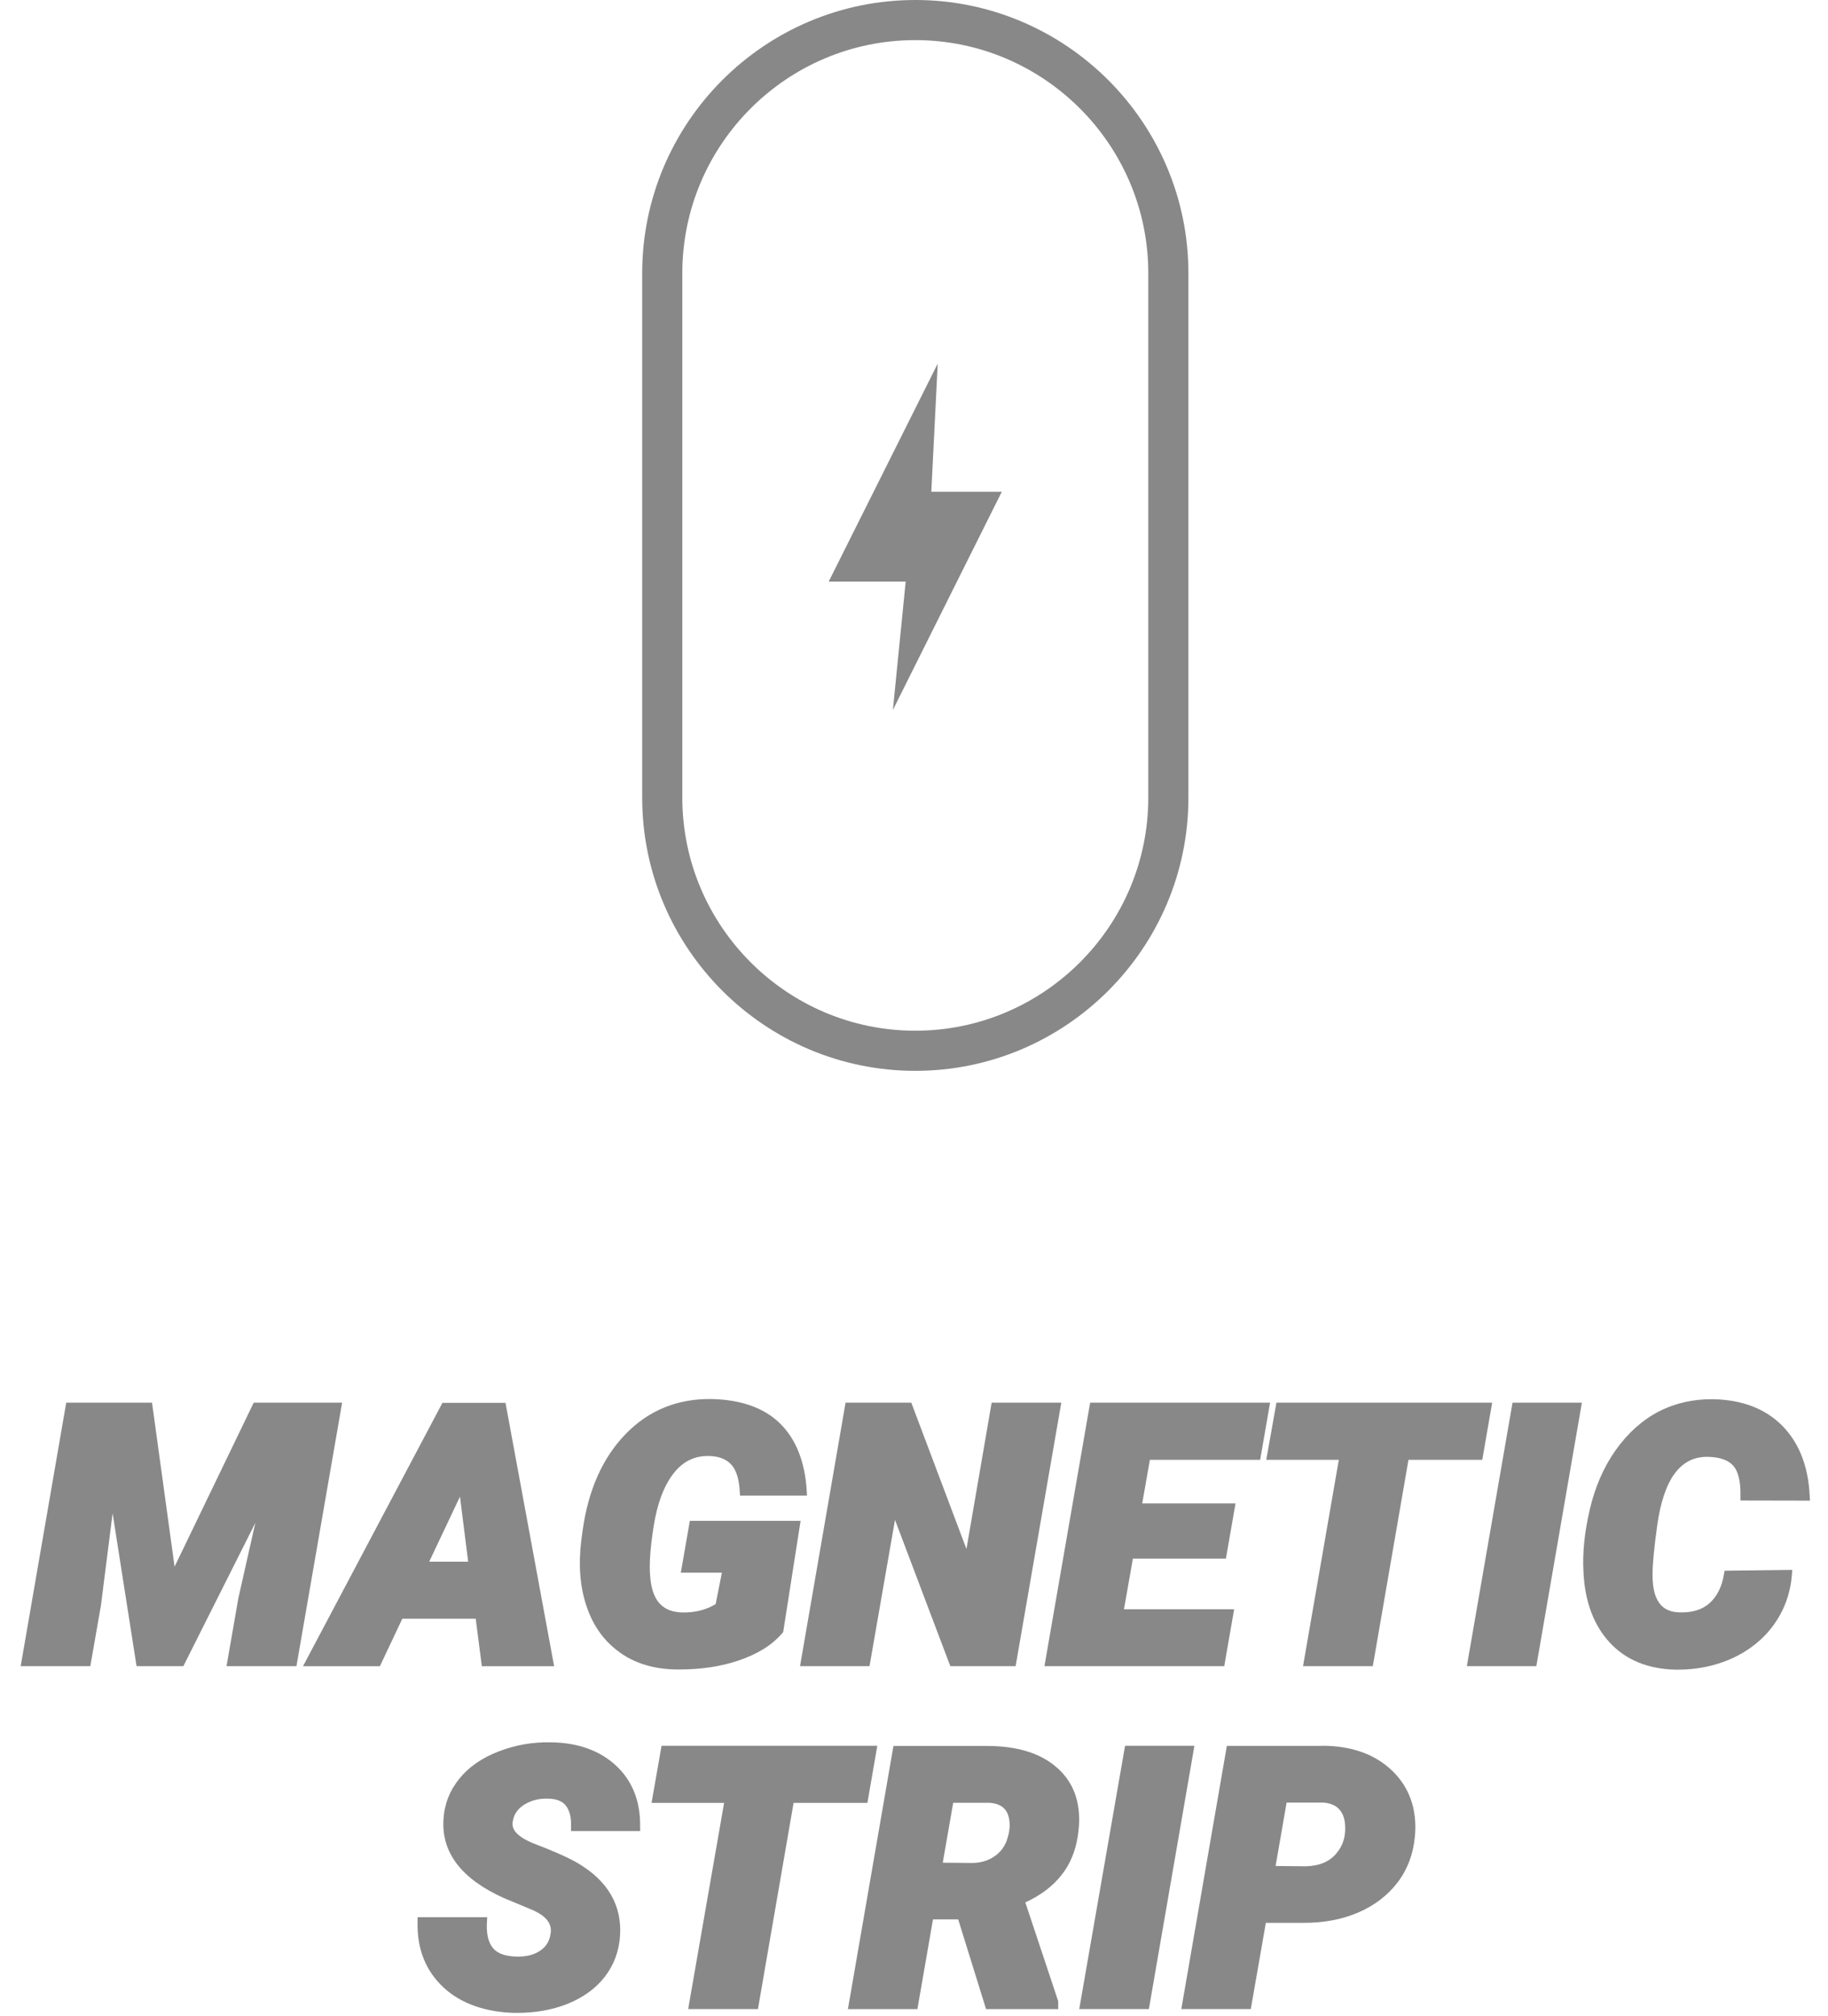 <svg width="78" height="86" viewBox="0 0 78 86" fill="none" xmlns="http://www.w3.org/2000/svg">
<path d="M39.056 0C32.632 0 27.402 5.229 27.402 11.653V34.02C27.402 40.444 32.632 45.674 39.056 45.674C45.479 45.674 50.709 40.444 50.709 34.02V11.653C50.709 5.229 45.479 0 39.056 0ZM48.997 34.02C48.997 39.505 44.534 43.962 39.056 43.962C33.577 43.962 29.114 39.499 29.114 34.02V11.653C29.114 6.168 33.577 1.711 39.056 1.711C44.534 1.711 48.997 6.174 48.997 11.653V34.02Z" fill="#898888"/>
<path d="M40.012 15.508L35.359 24.808H38.645L38.099 30.281L42.746 20.975H39.739L40.012 15.508Z" fill="#898888"/>
<path d="M10.825 59.828L7.449 66.822L6.487 59.828H2.826L0.883 71.065H3.854L4.306 68.48L4.805 64.546L5.827 71.065H7.824L10.896 64.951L10.171 68.165L9.666 71.065H12.649L14.598 59.828H10.825Z" fill="#898888"/>
<path d="M20.56 71.067H23.644L21.57 59.836H18.878L12.93 71.067H16.21L17.167 69.041H20.298L20.56 71.067ZM19.983 66.61H18.314L19.627 63.835L19.977 66.61H19.983Z" fill="#898888"/>
<path d="M26.447 70.482C27.101 70.951 27.915 71.195 28.86 71.207C28.908 71.207 28.955 71.207 28.997 71.207C29.906 71.207 30.756 71.082 31.51 70.826C32.325 70.553 32.949 70.161 33.376 69.662L33.418 69.614L34.161 64.866H29.436L29.05 67.077H30.803L30.536 68.42C30.132 68.663 29.662 68.782 29.139 68.776C28.248 68.764 27.802 68.253 27.737 67.16C27.701 66.684 27.749 66.001 27.886 65.133C28.04 64.129 28.337 63.351 28.753 62.828C29.157 62.317 29.668 62.079 30.274 62.103C30.678 62.115 30.982 62.233 31.195 62.459C31.409 62.685 31.534 63.071 31.564 63.594L31.576 63.791H34.434L34.422 63.571C34.345 62.335 33.959 61.372 33.275 60.706C32.592 60.041 31.605 59.696 30.346 59.672C28.919 59.654 27.677 60.148 26.691 61.17C25.711 62.18 25.099 63.559 24.861 65.276L24.801 65.722C24.677 66.75 24.748 67.689 25.027 68.509C25.306 69.347 25.782 70.006 26.442 70.476L26.447 70.482Z" fill="#898888"/>
<path d="M37.102 71.065L38.189 64.826L40.549 71.065H43.336L45.285 59.828H42.313L41.238 66.068L38.885 59.828H36.08L34.137 71.065H37.102Z" fill="#898888"/>
<path d="M52.238 71.065L52.66 68.641H47.959L48.34 66.478H52.309L52.719 64.124H48.738L49.065 62.264H53.771L54.193 59.828H46.516L44.566 71.065H52.238Z" fill="#898888"/>
<path d="M57.127 62.264L55.6 71.065H58.577L60.099 62.264H63.248L63.67 59.828H54.465L54.031 62.264H57.127Z" fill="#898888"/>
<path d="M62.59 71.065H65.555L67.498 59.828H64.539L62.59 71.065Z" fill="#898888"/>
<path d="M73.557 67.168C73.468 67.691 73.26 68.095 72.945 68.38C72.63 68.659 72.196 68.79 71.661 68.772C71.156 68.754 70.485 68.558 70.515 67.102C70.515 66.704 70.58 66.021 70.711 65.076C70.99 63.062 71.721 62.081 72.939 62.14C73.415 62.158 73.759 62.289 73.961 62.521C74.169 62.758 74.276 63.186 74.264 63.786V64L77.23 64.006L77.218 63.786C77.158 62.533 76.76 61.528 76.041 60.803C75.316 60.078 74.33 59.704 73.1 59.68C72.273 59.668 71.489 59.841 70.782 60.203C70.081 60.566 69.463 61.118 68.946 61.843C68.435 62.562 68.06 63.418 67.835 64.387C67.609 65.349 67.519 66.247 67.567 67.067C67.626 68.315 68.007 69.325 68.684 70.056C69.368 70.799 70.318 71.191 71.501 71.215C71.537 71.215 71.578 71.215 71.614 71.215C72.416 71.215 73.183 71.054 73.884 70.745C74.621 70.412 75.221 69.937 75.673 69.319C76.124 68.701 76.392 67.982 76.457 67.192L76.475 66.96L73.587 66.995L73.557 67.168Z" fill="#898888"/>
<path d="M23.547 74.315C22.709 74.291 21.96 74.44 21.265 74.707C20.558 74.981 19.993 75.373 19.595 75.872C19.185 76.377 18.959 76.959 18.923 77.607C18.834 79.021 19.696 80.144 21.491 80.953L22.703 81.458C23.523 81.808 23.541 82.236 23.487 82.522C23.434 82.813 23.291 83.038 23.053 83.199C22.804 83.371 22.483 83.454 22.108 83.454C21.603 83.454 21.247 83.336 21.045 83.104C20.837 82.86 20.748 82.486 20.777 81.993L20.789 81.773H17.818V81.969C17.788 83.116 18.157 84.055 18.923 84.768C19.298 85.118 19.755 85.386 20.284 85.57C20.801 85.748 21.372 85.843 21.978 85.855C22.008 85.855 22.037 85.855 22.067 85.855C22.851 85.855 23.57 85.725 24.218 85.469C24.89 85.196 25.424 84.809 25.811 84.31C26.197 83.805 26.417 83.217 26.458 82.551C26.536 81.268 25.941 80.24 24.694 79.491C24.307 79.259 23.689 78.98 22.851 78.659C21.77 78.249 21.853 77.821 21.883 77.672C21.93 77.381 22.091 77.15 22.364 76.977C22.661 76.793 22.994 76.704 23.374 76.716C23.743 76.722 23.998 76.823 24.147 77.019C24.307 77.227 24.378 77.518 24.367 77.88V78.1H27.314V77.892C27.326 76.823 26.981 75.955 26.286 75.307C25.597 74.671 24.682 74.339 23.564 74.315H23.547Z" fill="#898888"/>
<path d="M37.434 74.461H28.229L27.801 76.897H30.897L29.364 85.692H32.341L33.862 76.897H37.012L37.434 74.461Z" fill="#898888"/>
<path d="M45.081 75.378C44.386 74.772 43.388 74.469 42.116 74.469H38.123L36.18 85.694H39.145L39.81 81.867H40.886L42.075 85.694H45.153V85.355L43.75 81.142C44.41 80.839 44.939 80.441 45.319 79.942C45.741 79.401 45.979 78.712 46.038 77.886C46.109 76.834 45.789 75.984 45.075 75.372L45.081 75.378ZM42.966 78.486C42.853 78.789 42.669 79.027 42.401 79.199C42.14 79.371 41.825 79.46 41.462 79.46L40.227 79.448L40.672 76.893H42.205C42.71 76.923 42.984 77.149 43.061 77.594C43.109 77.88 43.073 78.177 42.96 78.486H42.966Z" fill="#898888"/>
<path d="M48.006 74.461L46.051 85.692H49.022L50.965 74.461H48.006Z" fill="#898888"/>
<path d="M56.408 74.467H52.349L50.406 85.692H53.371L54.013 82.014H55.618C56.468 82.02 57.252 81.871 57.941 81.58C58.636 81.283 59.207 80.849 59.635 80.29C60.063 79.726 60.312 79.054 60.378 78.288C60.467 77.165 60.14 76.232 59.403 75.525C58.672 74.823 57.668 74.461 56.414 74.461L56.408 74.467ZM57.026 79.049C56.723 79.411 56.289 79.589 55.713 79.601L54.429 79.589L54.899 76.885H56.479C56.747 76.909 56.949 76.987 57.103 77.129C57.252 77.272 57.347 77.468 57.383 77.717C57.448 78.252 57.329 78.686 57.026 79.049Z" fill="#898888"/>
</svg>
